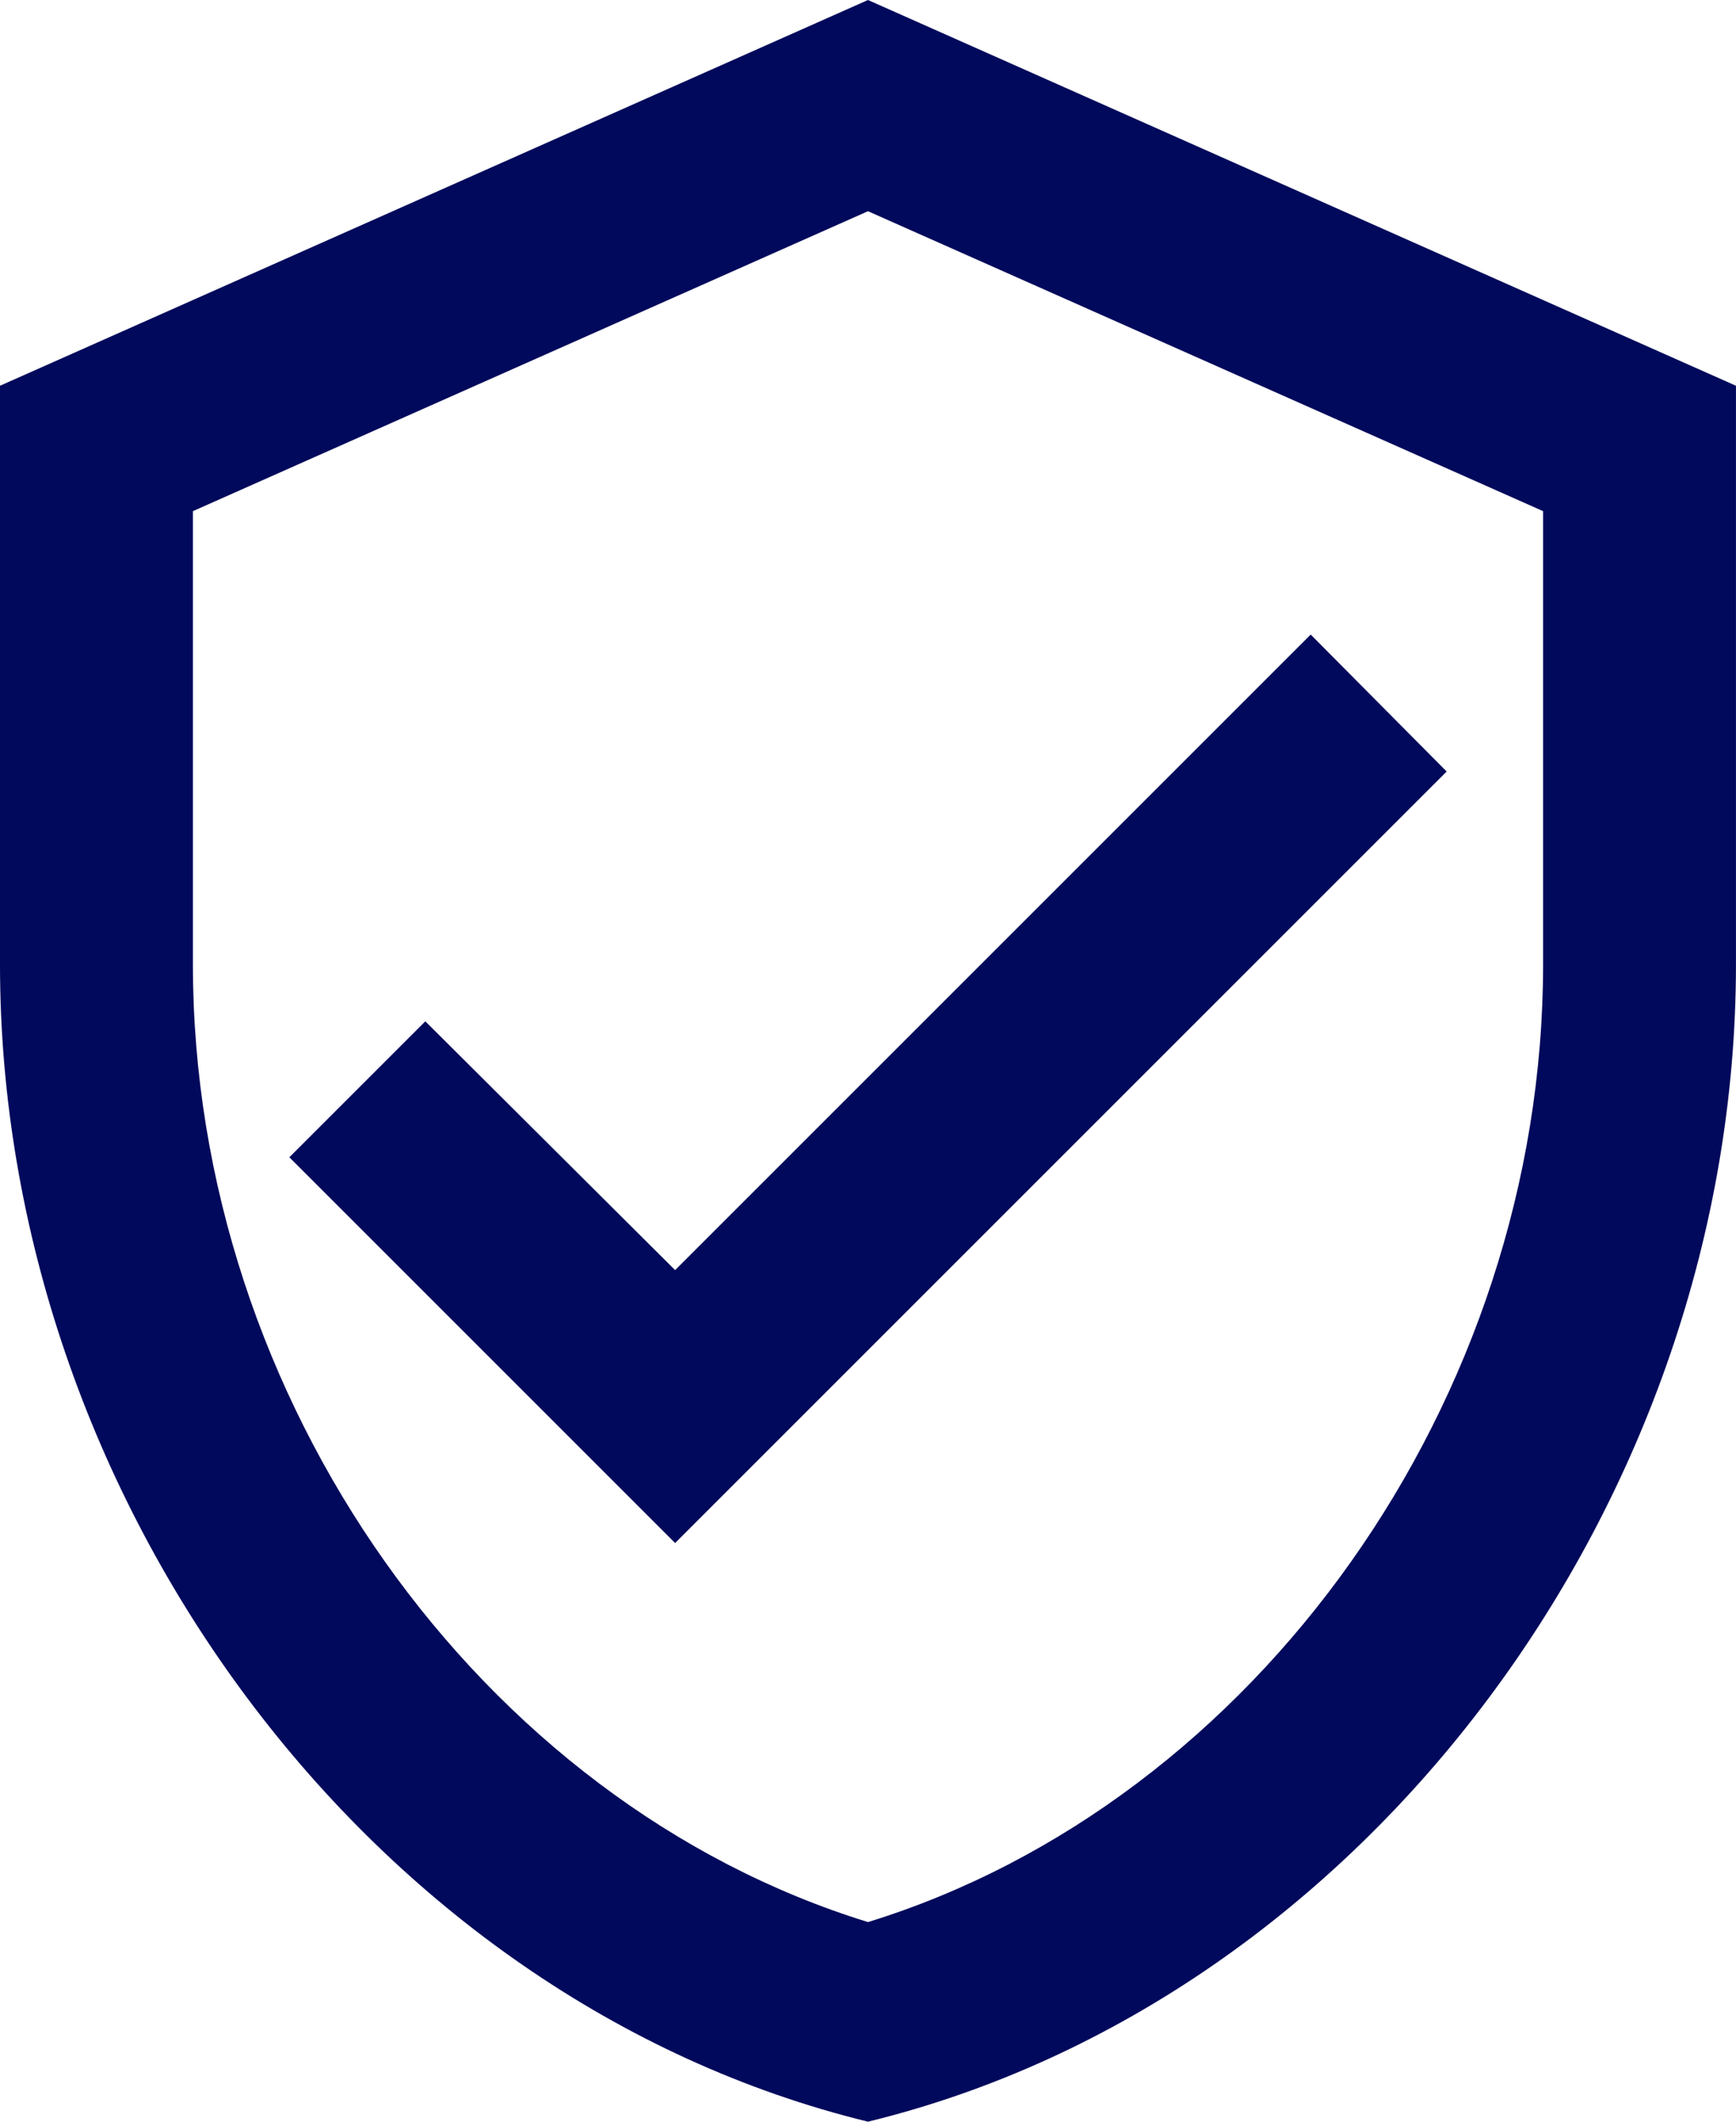 <svg xmlns="http://www.w3.org/2000/svg" width="49.091" height="60" viewBox="0 0 49.091 60">
  <path id="Icon_material-outline-verified-user" data-name="Icon material-outline-verified-user" d="M29.045,1.5,4.5,12.409V28.773C4.5,43.909,14.973,58.064,29.045,61.5c14.073-3.436,24.545-17.591,24.545-32.727V12.409ZM48.136,28.773c0,12.327-8.127,23.7-19.091,27.082C18.082,52.473,9.955,41.1,9.955,28.773V15.955L29.045,7.473l19.091,8.482ZM16.527,30.382l-3.845,3.845L23.591,45.136,45.409,23.318l-3.845-3.873L23.591,37.418Z" transform="translate(-4.5 -1.5)" fill="#00095b"/>
</svg>
